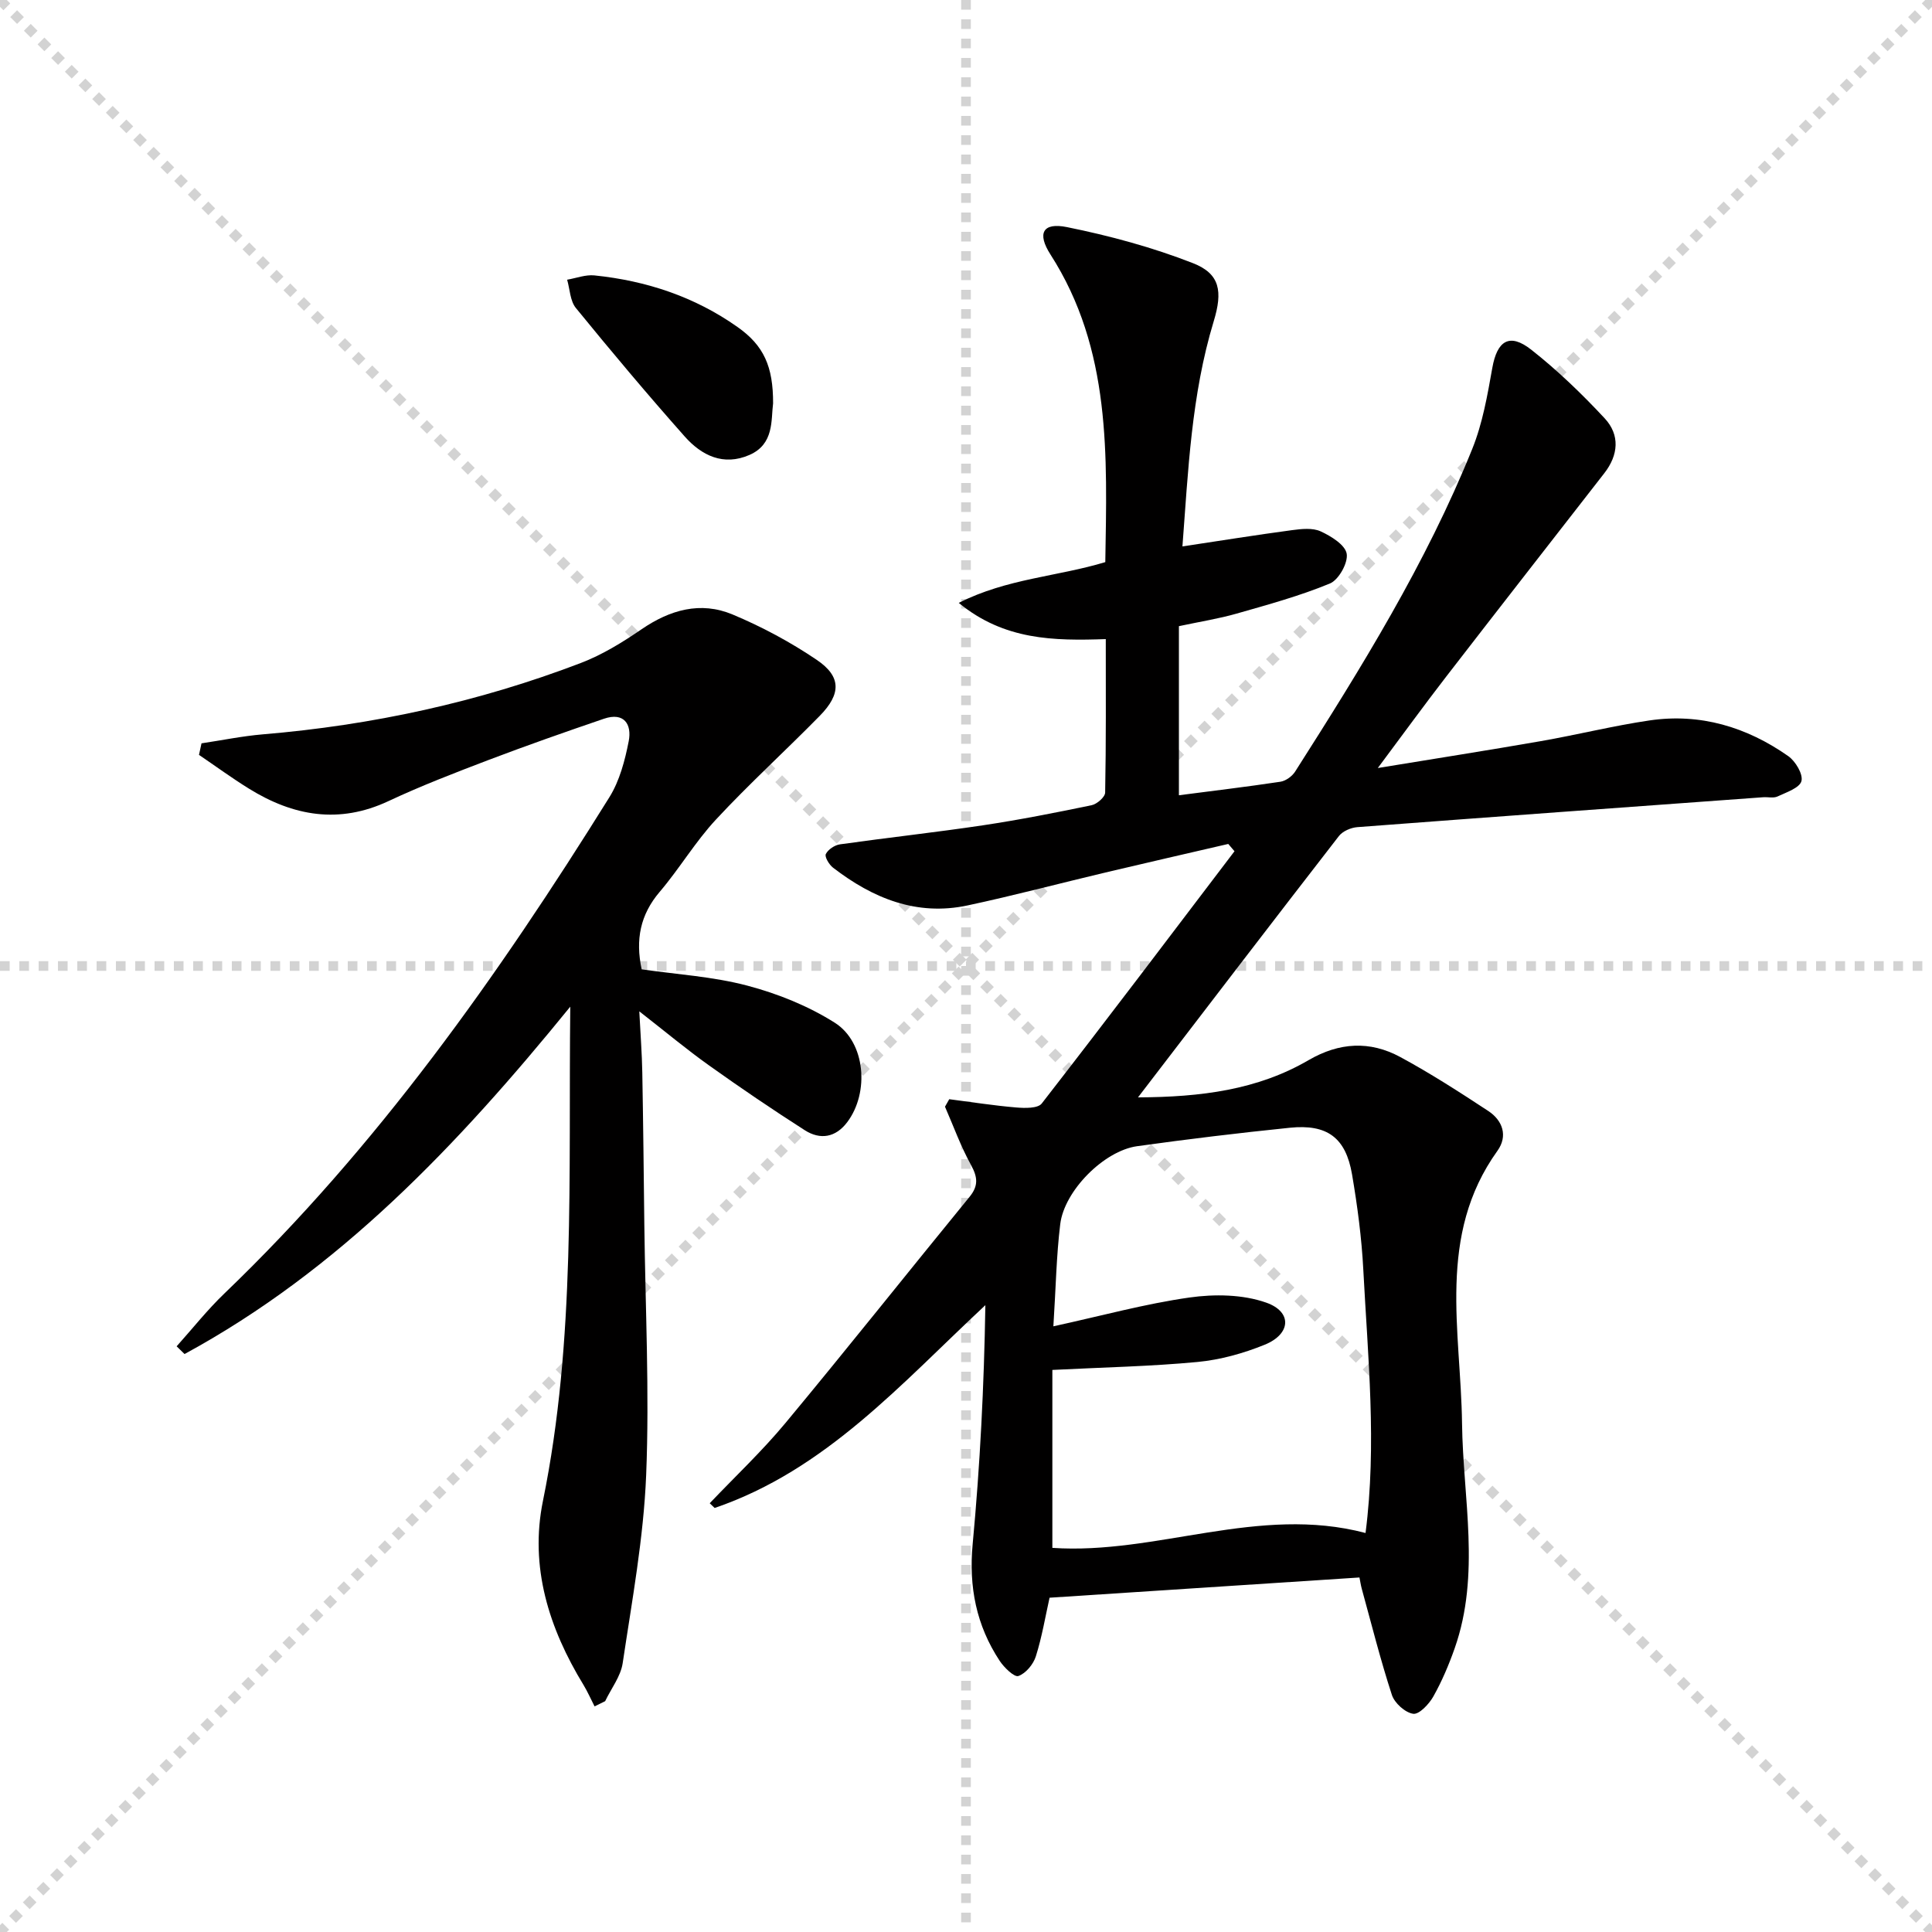 <svg enable-background="new 0 0 400 400" viewBox="0 0 400 400" xmlns="http://www.w3.org/2000/svg"><g stroke="lightgray" stroke-dasharray="1,1" stroke-width="1" transform="scale(2, 2)"><line x1="0" y1="0" x2="200" y2="200"></line><line x1="200" y1="0" x2="0" y2="200"></line><line x1="100" y1="0" x2="100" y2="200"></line><line x1="0" y1="100" x2="200" y2="100"></line></g><g fill="#010000"><path d="m146.94 311.23c5.25-5.52 10.82-10.76 15.68-16.61 12.86-15.48 25.37-31.24 38.11-46.82 1.89-2.31 1.68-4.1.3-6.62-2.12-3.84-3.62-8.02-5.38-12.05.29-.52.59-1.04.88-1.55 4.62.59 9.22 1.32 13.86 1.71 1.77.15 4.48.22 5.29-.82 13.44-17.3 26.65-34.78 39.91-52.23-.43-.5-.86-1.01-1.29-1.51-8.48 1.97-16.96 3.9-25.43 5.91-9.52 2.26-18.99 4.78-28.55 6.82-10.55 2.25-19.63-1.49-27.85-7.82-.81-.62-1.78-2.25-1.49-2.82.47-.95 1.84-1.86 2.94-2.01 9.85-1.39 19.75-2.47 29.59-3.94 7.54-1.13 15.03-2.61 22.5-4.16 1.11-.23 2.78-1.69 2.8-2.61.2-10.44.13-20.89.13-31.78-10.79.37-21.03.23-30.44-7.5 10.01-5.06 20.4-5.43 30.34-8.44.35-22.01 1.29-44-11.36-63.7-2.79-4.35-1.62-6.68 3.42-5.66 8.85 1.79 17.7 4.18 26.1 7.47 5.62 2.2 6.17 5.85 4.28 12.05-4.63 15.24-5.28 30.98-6.47 46.59 7.96-1.2 15.31-2.38 22.7-3.37 1.95-.26 4.24-.51 5.91.25 2.16.99 5.09 2.8 5.4 4.64.31 1.88-1.66 5.41-3.48 6.16-6.25 2.58-12.83 4.38-19.35 6.24-3.64 1.04-7.4 1.63-11.91 2.59v35.01c6.91-.9 13.98-1.74 21.01-2.8 1.12-.17 2.44-1.13 3.06-2.11 13.68-21.47 27.11-43.1 36.67-66.81 2.14-5.3 3.14-11.11 4.15-16.78 1-5.6 3.54-7.29 8.03-3.77 5.45 4.28 10.5 9.15 15.23 14.23 3.19 3.43 2.87 7.59-.09 11.38-10.92 14.03-21.86 28.04-32.73 42.11-4.55 5.89-8.93 11.92-14.15 18.91 12.07-1.98 22.94-3.68 33.77-5.57 7.51-1.31 14.94-3.17 22.47-4.28 10.51-1.55 20.13 1.35 28.73 7.38 1.5 1.05 3.11 3.74 2.74 5.17-.37 1.42-3.12 2.33-4.95 3.19-.83.39-1.97.09-2.97.16-28.01 2.04-56.02 4.06-84.02 6.19-1.33.1-3.04.83-3.82 1.84-13.74 17.72-27.36 35.53-41.6 54.11 13.06-.06 24.75-1.55 35.32-7.71 6.36-3.7 12.7-4.04 18.97-.65 6.26 3.38 12.27 7.26 18.22 11.17 3 1.97 4.11 5.18 1.91 8.25-12.6 17.56-7.57 37.29-7.33 56.48.2 15.52 3.86 31.19-1.52 46.51-1.21 3.44-2.65 6.84-4.43 10-.89 1.58-2.95 3.76-4.17 3.57-1.68-.25-3.86-2.22-4.41-3.92-2.36-7.23-4.21-14.62-6.23-21.96-.21-.77-.32-1.58-.48-2.34-21.41 1.4-42.57 2.78-64.16 4.19-.86 3.84-1.56 8.08-2.84 12.14-.52 1.65-2.08 3.53-3.61 4.07-.84.3-2.95-1.74-3.87-3.13-4.84-7.33-6.43-15.31-5.6-24.18 1.53-16.33 2.36-32.73 2.63-49.47-17.41 16.22-33.02 34.12-56.05 41.99-.35-.32-.68-.65-1.02-.98zm71.15-36.63c10.02-2.19 19-4.66 28.15-5.96 5.2-.74 11.07-.66 15.93 1.06 5.43 1.92 5.1 6.51-.33 8.71-4.4 1.79-9.18 3.12-13.89 3.57-9.71.92-19.49 1.11-30.07 1.65v36.84c21.59 1.47 42.67-8.94 64.84-3.08 2.36-18.34.48-36.41-.46-54.46-.34-6.61-1.22-13.23-2.33-19.76-1.3-7.63-5.14-10.48-12.9-9.68-10.56 1.08-21.1 2.35-31.62 3.82-6.84.96-15.06 9.21-15.9 16.14-.8 6.55-.91 13.19-1.42 21.15z"/><path d="m36.57 278.74c3.29-3.67 6.36-7.56 9.91-10.96 31.6-30.33 56.65-65.74 79.68-102.71 2.12-3.4 3.23-7.63 4.01-11.62.67-3.45-.93-6.08-5.14-4.64-8 2.73-15.97 5.53-23.87 8.53-6.98 2.66-13.97 5.35-20.73 8.52-10.24 4.8-19.71 3.1-28.87-2.57-3.54-2.19-6.91-4.66-10.36-7 .17-.8.35-1.6.52-2.39 4.23-.63 8.43-1.5 12.68-1.86 22.63-1.89 44.63-6.66 65.84-14.77 4.45-1.7 8.64-4.28 12.59-6.99 5.9-4.04 12.21-5.82 18.81-3.07 6.08 2.54 12.01 5.72 17.46 9.41 5.1 3.45 5.07 7.05.63 11.58-7.09 7.23-14.61 14.06-21.5 21.48-4.29 4.61-7.55 10.16-11.65 14.97-4.02 4.72-5.05 9.89-3.73 16.04 7.24 1.05 14.76 1.49 21.89 3.38 6.29 1.66 12.62 4.21 18.1 7.68 6.39 4.05 7.17 14.47 2.58 20.57-2.41 3.21-5.6 3.72-8.8 1.68-6.72-4.3-13.32-8.78-19.81-13.41-4.6-3.27-8.94-6.91-14.45-11.2.25 4.9.55 8.76.62 12.62.19 10.49.3 20.99.42 31.48.21 17.31 1.08 34.65.38 51.92-.53 13.02-2.93 25.99-4.86 38.93-.41 2.74-2.38 5.25-3.63 7.87-.73.36-1.46.72-2.19 1.08-.76-1.48-1.43-3.02-2.29-4.44-7.17-11.75-11.19-24.43-8.4-38.1 6.82-33.42 5.25-67.2 5.66-102.33-23.41 28.8-47.96 54.59-79.86 71.92-.56-.53-1.1-1.07-1.64-1.6z"/><path d="m160.06 83.51c-.45 3.47.25 8.43-4.89 10.68-5.39 2.36-9.92.11-13.4-3.81-7.71-8.69-15.19-17.6-22.54-26.61-1.2-1.47-1.24-3.88-1.81-5.86 1.88-.32 3.81-1.08 5.65-.89 10.74 1.1 20.76 4.42 29.62 10.68 5.47 3.85 7.39 8.19 7.37 15.81z"/></g></svg>